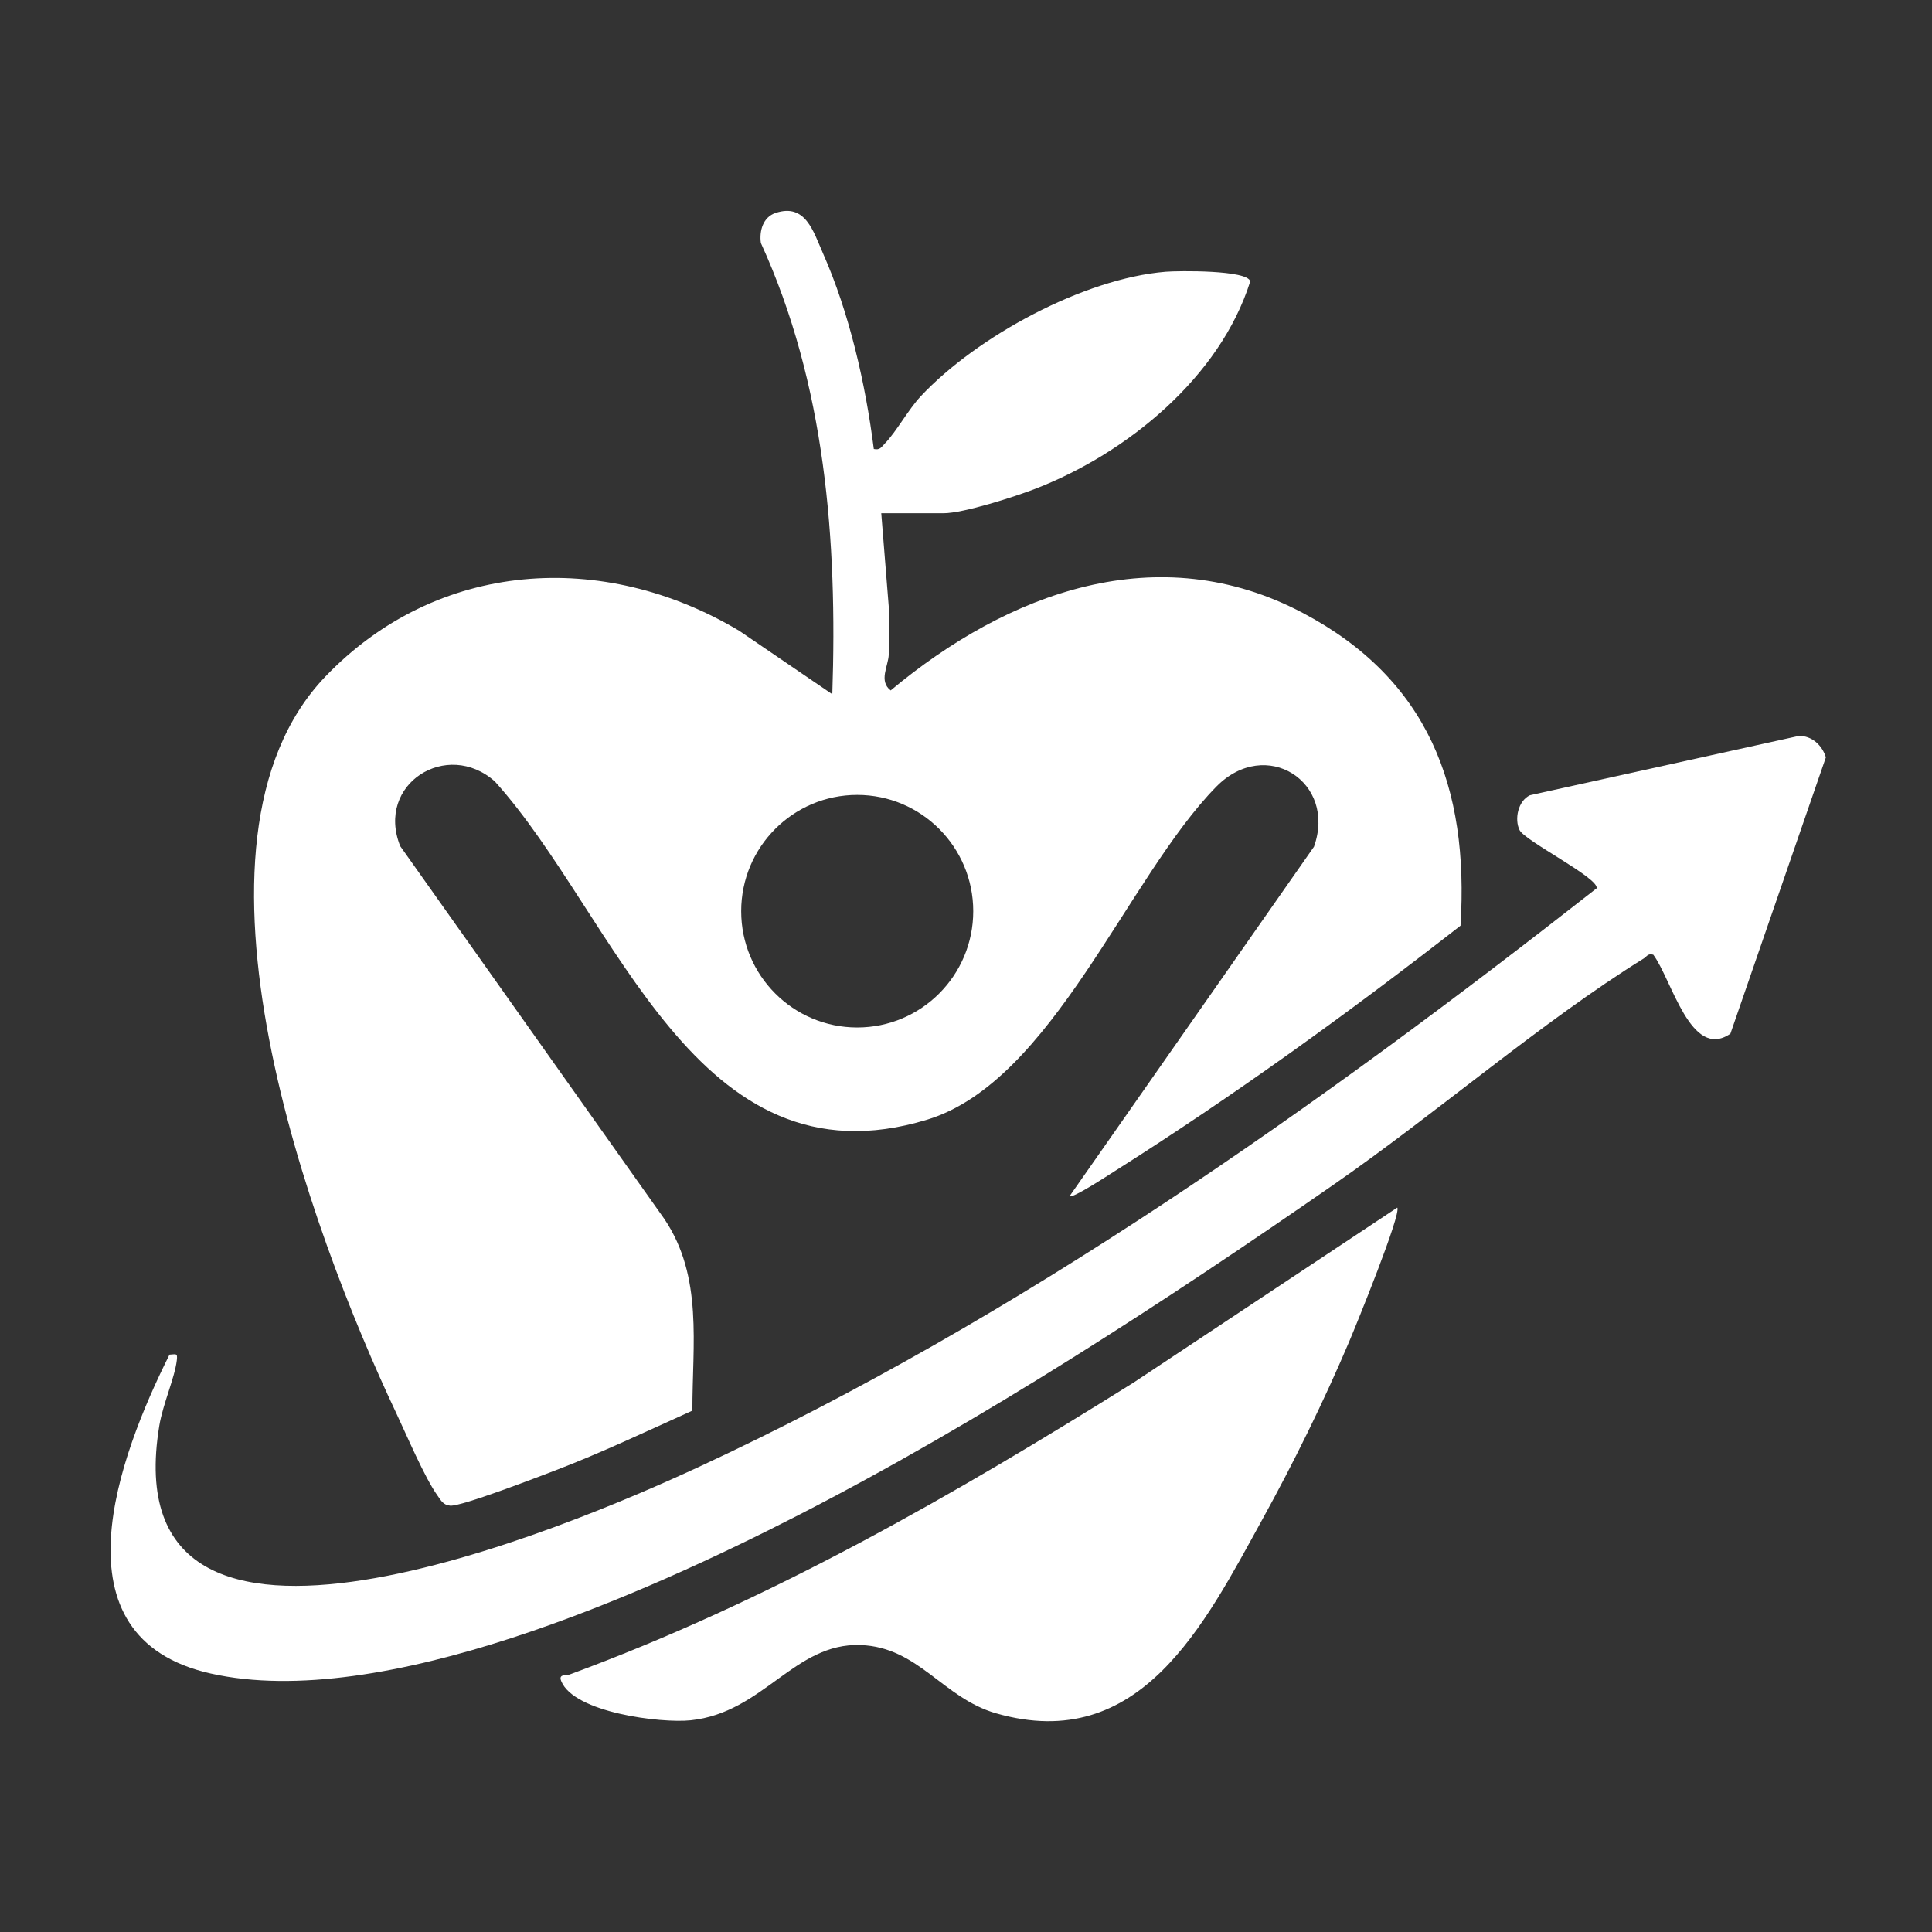 <svg viewBox="0 0 376.16 376.16" version="1.1" xmlns="http://www.w3.org/2000/svg" id="Layer_1">
  
  <rect x="0" y="0" width="376.16" height="376.16" fill="#333333" stroke="none"/>
  
  <defs>
    <style>
      .st0 {
        fill: #fff;
      }
    </style>
  </defs>
  <path d="M171.58,99.92l1.5,18.7c-.11,2.94.08,5.9-.04,8.84-.09,2.25-2,5.11.37,6.97,22.84-19.08,52.08-30.01,80.31-15.06,24.35,12.89,32.33,33.9,30.64,60.86-21.67,16.9-44.15,33.13-67.38,47.83-1.1.69-8.21,5.37-8.73,4.83l47.58-68.03c4.49-12.63-9.38-21.49-19.01-11.7-17.31,17.59-31.91,57.39-56.28,64.83-45.17,13.78-60.48-39.59-84.19-65.84-9.29-8.28-23.26.48-18.43,12.59l51.45,72.62c7.56,11.26,5.41,24.44,5.44,37.29-8.88,4-17.71,8.21-26.83,11.69-3.2,1.22-18.21,7.02-20.33,6.81-1.39-.14-1.77-.99-2.47-1.97-2.51-3.49-6.05-11.86-8.08-16.15-16.56-35.07-44.7-110.96-13.78-143.27,21.77-22.75,54.12-24.79,80.63-8.93l18.1,12.34c1.01-29.93-1.34-60.38-13.91-87.86-.33-2.36.42-5.04,2.87-5.85,5.83-1.94,7.35,3.63,9.19,7.78,5.19,11.71,8.31,25.48,9.93,38.18,1.21.28,1.49-.39,2.19-1.11,2.22-2.28,4.53-6.58,6.97-9.18,10.92-11.63,31.69-22.91,47.68-24.22,2.46-.2,15.98-.36,16.45,1.88-5.87,18.67-24.02,33.47-41.77,40.35-3.99,1.55-14.05,4.79-17.95,4.79h-12.1ZM189.49,177.41c0-12.5-10.12-22.64-22.59-22.64s-22.59,10.13-22.59,22.64,10.12,22.64,22.59,22.64,22.59-10.13,22.59-22.64Z" class="st0"></path>
  <path d="M321.89,185.88c-1.07-.3-1.24.36-1.83.72-19.81,12.28-40.55,30.28-60.26,43.95-33.01,22.91-68.59,46.09-104.34,64.44-29.73,15.26-81.16,38.3-114.41,30.85-31.34-7.02-17.87-42.48-8.05-62.09,1.23-.05,1.6-.39,1.43,1.06-.41,3.48-2.71,8.53-3.41,12.76-9.61,58.1,80.58,19.37,104.89,8.11,62.47-28.94,120.97-70.41,174.96-112.73.45-2.01-13.97-9.21-15.01-11.33s-.3-5.7,2.03-6.79l52.32-11.54c2.55-.08,4.56,1.81,5.29,4.16l-18.59,53.81c-7.72,5.29-11.41-10.58-15.03-15.4Z" class="st0"></path>
  <path d="M272.04,235.11c.91,1.06-8.08,23.11-9.4,26.21-4.89,11.53-10.82,23.57-16.87,34.53-11.25,20.4-23.76,45.8-51.84,37.73-10.39-2.99-15.08-12.88-26.37-13.29-12.91-.47-18.91,13.17-33.09,14.65-5.76.6-22.71-1.47-25.2-7.63-.58-1.44.91-1.02,1.62-1.28,38.96-14.33,74.7-34.88,109.77-56.81l51.39-34.1Z" class="st0"></path>
</svg>